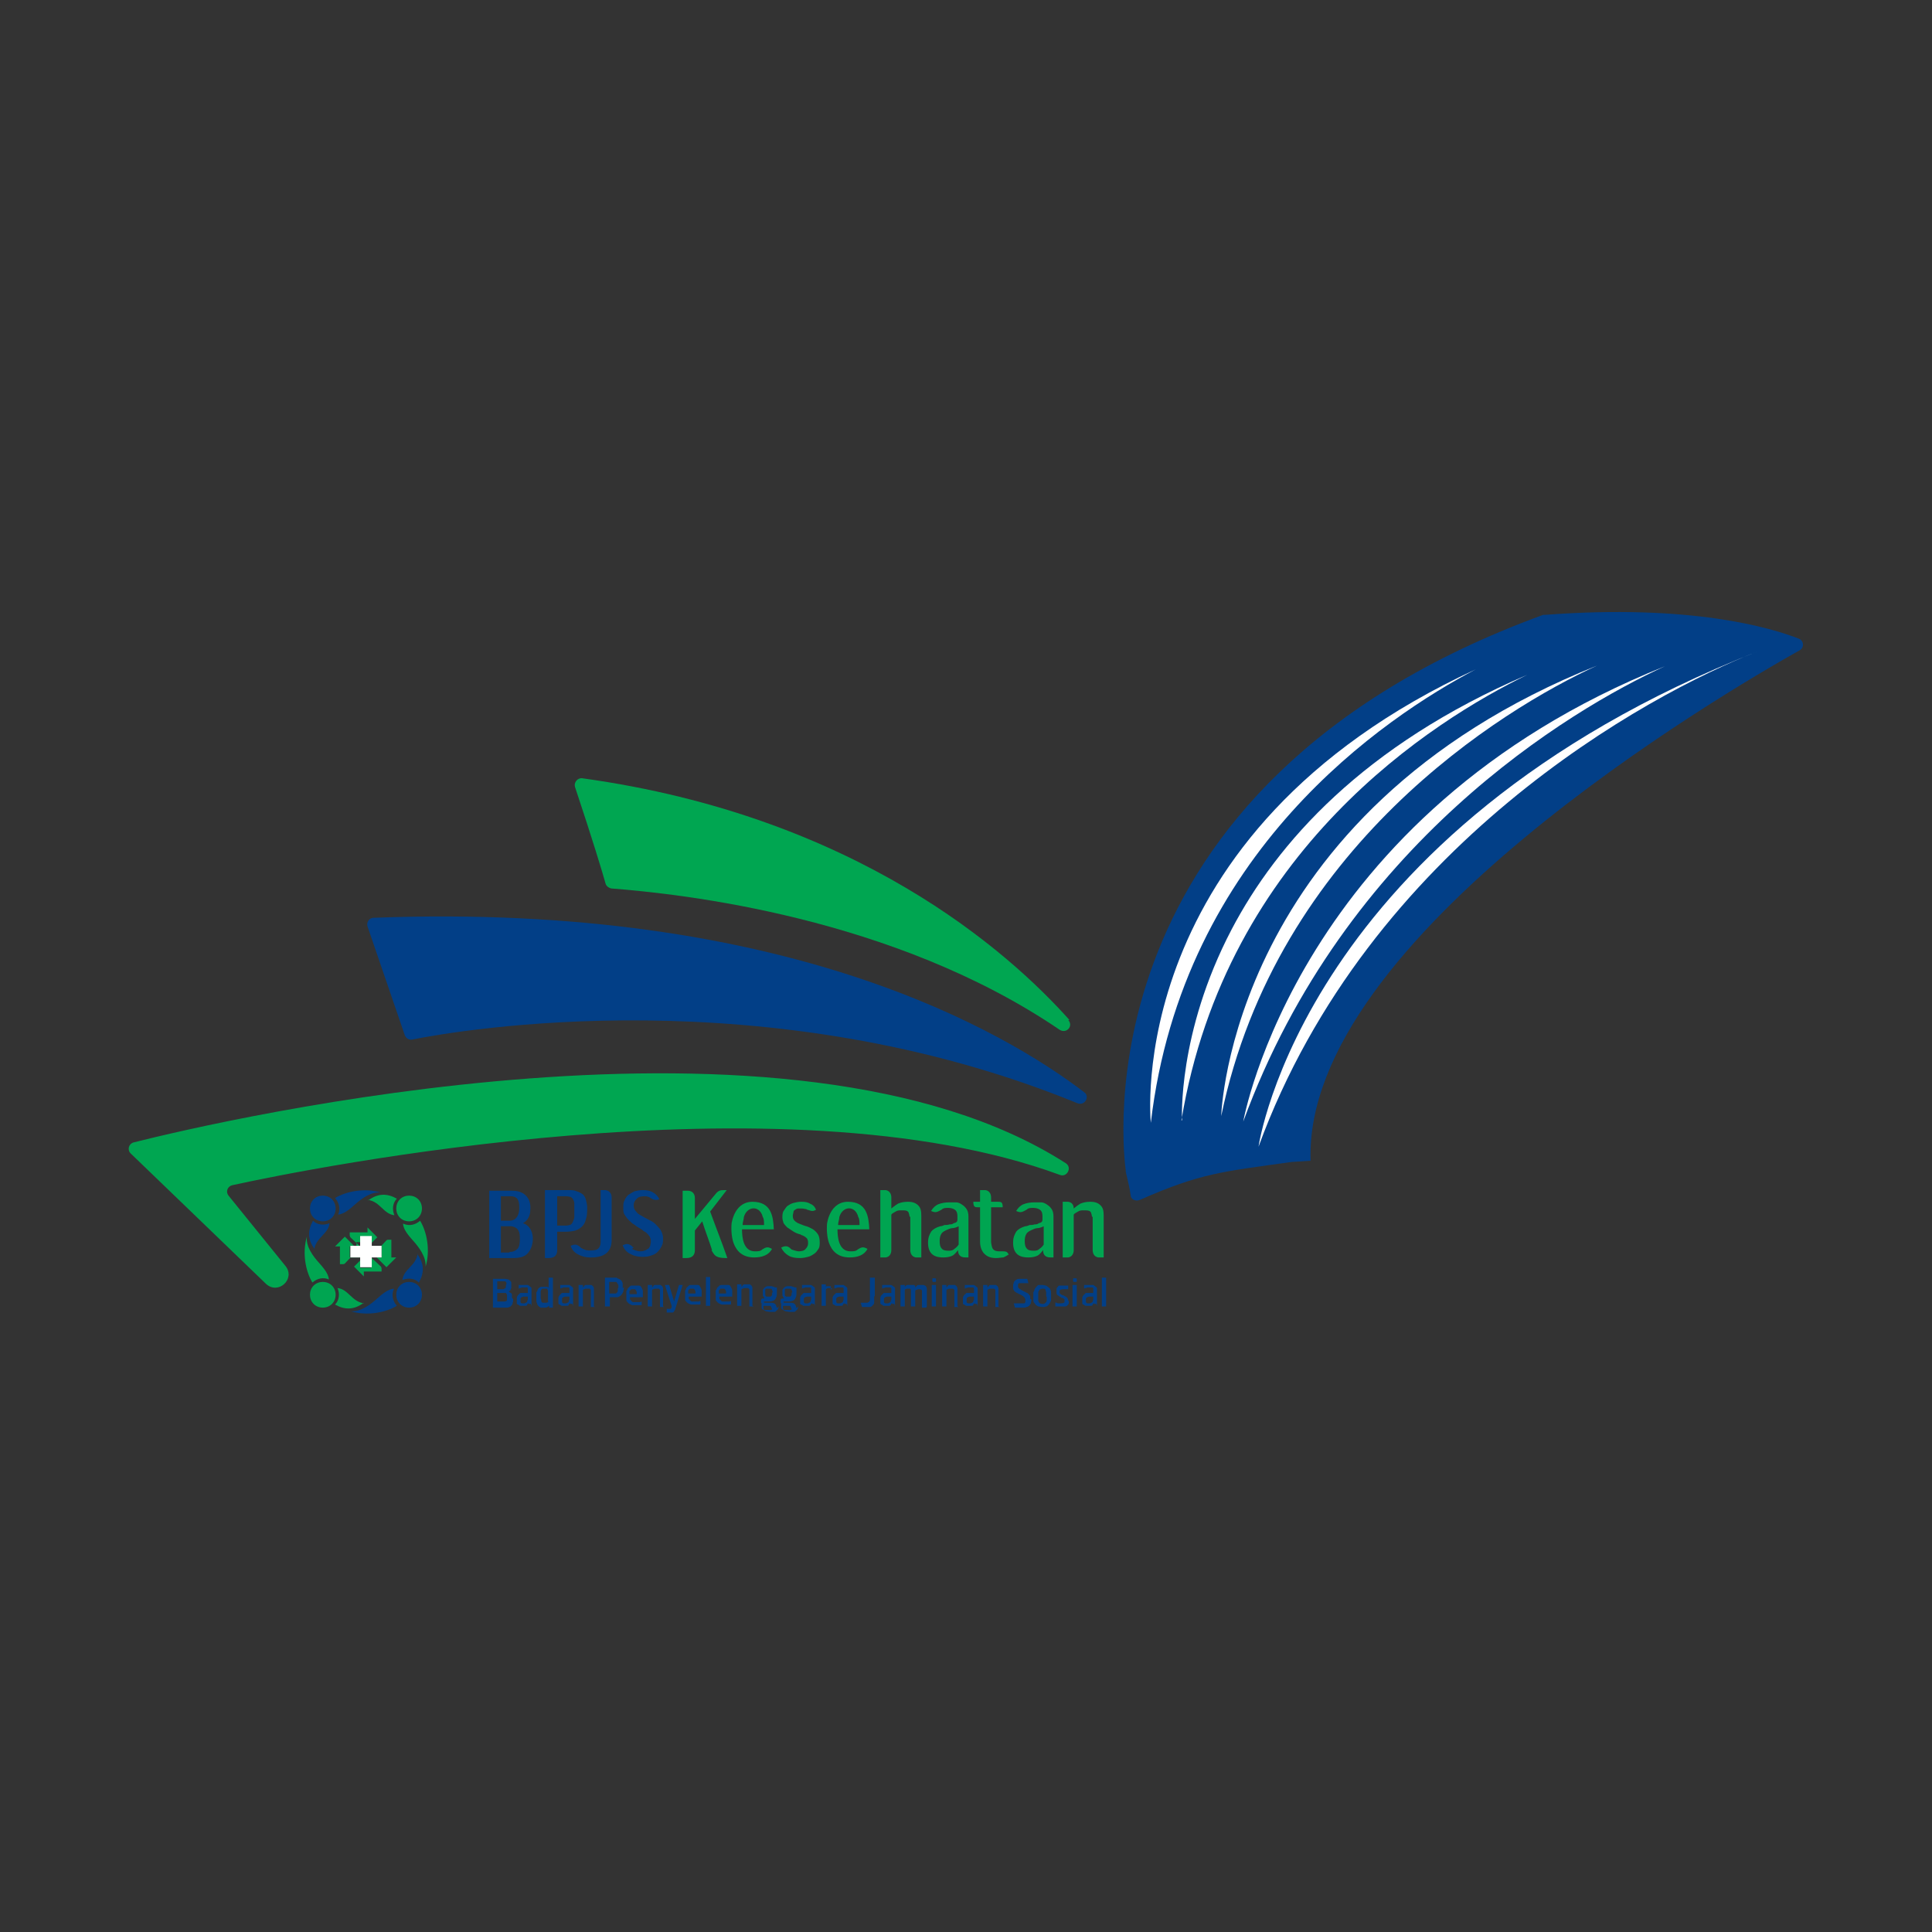 <svg width="60" height="60" viewBox="0 0 60 60" fill="none" xmlns="http://www.w3.org/2000/svg">
<rect x="0" y="0" width="60" height="60" fill="#333333" stroke="none"/>
<g clip-path="url(#clip0_862_8820)">
<path d="M8.277 39.887L4.057 35.82C3.943 35.706 4 35.516 4.152 35.478C6.87 34.794 24.565 30.651 33.098 36.124C33.307 36.257 33.136 36.58 32.908 36.485C24.279 33.311 9.55 36.295 7.212 36.808C7.06 36.846 7.003 37.017 7.098 37.132L8.866 39.317C9.189 39.716 8.638 40.229 8.258 39.868L8.277 39.887Z" fill="#00A651"/>
<path d="M33.669 33.919C31.255 32.076 24.451 28.009 11.603 28.503C11.47 28.503 11.375 28.636 11.413 28.769L12.572 32.152C12.61 32.247 12.705 32.304 12.8 32.285C14.207 32 23.843 30.327 33.459 34.261C33.688 34.356 33.859 34.052 33.669 33.919Z" fill="#023F87"/>
<path d="M33.213 31.677C31.331 29.567 26.599 25.348 18.084 24.17C17.932 24.151 17.818 24.303 17.856 24.436C18.407 26.089 18.711 27.096 18.806 27.439C18.825 27.515 18.901 27.572 18.977 27.591C21.163 27.762 27.739 28.465 32.909 31.981C33.118 32.114 33.346 31.867 33.175 31.677H33.213Z" fill="#00A651"/>
<path d="M40.701 36.048C40.473 29.149 53.549 21.509 55.887 20.197C56.039 20.121 56.02 19.893 55.868 19.836C54.993 19.494 52.523 18.753 47.98 19.095C47.961 19.095 47.942 19.095 47.923 19.095C33.365 24.417 34.904 35.896 34.961 36.352C34.961 36.352 34.961 36.352 34.961 36.371C34.961 36.428 35.056 36.732 35.113 37.112C35.113 37.245 35.265 37.322 35.398 37.264C37.299 36.428 37.945 36.39 40.112 36.086" fill="#023F87"/>
<path d="M35.74 34.87C35.74 34.87 34.79 25.88 45.832 20.786C43.02 22.269 36.728 26.45 35.74 34.87Z" fill="white"/>
<path d="M36.709 34.794C36.709 34.794 36.557 32.095 38.249 28.864C39.655 26.184 42.335 23.143 47.429 20.957C44.54 22.364 38.078 26.393 36.69 34.794H36.709Z" fill="white"/>
<path d="M37.926 34.661C37.926 34.661 38.173 25.234 49.595 20.672C46.65 22.022 39.655 26.298 37.926 34.661Z" fill="white"/>
<path d="M38.61 34.832C38.61 34.832 40.283 25.253 51.705 20.691C48.76 22.041 41.765 26.203 38.61 34.832Z" fill="white"/>
<path d="M39.085 35.611C39.085 35.611 40.472 25.785 54.575 20.235C51.192 21.547 42.506 26.26 39.085 35.611Z" fill="white"/>
<path d="M22.113 38.823C22.017 38.519 21.903 38.234 21.808 37.93L21.58 38.215V38.823C21.58 38.975 21.504 39.07 21.314 39.07H21.2C21.2 38.367 21.2 37.664 21.2 36.98H21.276C21.276 36.98 21.352 36.98 21.39 36.98C21.523 36.998 21.58 37.093 21.58 37.208V37.854L22.227 37.075C22.322 36.961 22.379 36.96 22.512 36.96H22.569C22.398 37.188 22.227 37.398 22.055 37.626C22.227 38.101 22.417 38.576 22.588 39.07H22.531C22.531 39.07 22.36 39.07 22.284 39.032C22.227 39.013 22.189 38.975 22.151 38.918C22.131 38.88 22.113 38.861 22.093 38.823H22.113Z" fill="#00A551"/>
<path d="M23.975 38.785C23.88 38.975 23.671 39.051 23.424 39.051C23.063 39.051 22.873 38.861 22.778 38.595C22.721 38.424 22.702 38.196 22.721 37.987C22.778 37.664 22.968 37.322 23.367 37.322C23.956 37.322 24.013 37.778 24.032 38.177H23.044C23.044 38.424 23.082 38.861 23.443 38.861C23.538 38.861 23.614 38.861 23.671 38.804C23.766 38.747 23.823 38.709 23.937 38.766L23.975 38.785ZM23.728 38.044C23.728 37.949 23.728 37.854 23.69 37.797C23.595 37.417 23.196 37.455 23.101 37.797C23.101 37.873 23.063 37.949 23.063 38.044H23.709H23.728Z" fill="#00A551"/>
<path d="M24.583 38.804C24.583 38.804 24.735 38.861 24.811 38.861C24.887 38.861 24.982 38.842 25.02 38.785C25.058 38.747 25.096 38.69 25.096 38.614C25.096 38.557 25.096 38.519 25.077 38.5C25.077 38.462 25.039 38.443 25.02 38.424C25.001 38.405 24.963 38.386 24.925 38.367C24.887 38.367 24.868 38.329 24.83 38.329C24.754 38.31 24.678 38.272 24.621 38.234C24.564 38.196 24.507 38.158 24.45 38.12C24.412 38.082 24.374 38.044 24.336 37.987C24.317 37.93 24.298 37.873 24.298 37.816C24.298 37.74 24.298 37.664 24.336 37.607C24.374 37.55 24.412 37.493 24.45 37.455C24.507 37.417 24.564 37.379 24.64 37.359C24.716 37.34 24.792 37.322 24.868 37.322C24.963 37.322 25.058 37.322 25.153 37.379C25.248 37.417 25.305 37.474 25.343 37.569C25.229 37.645 25.153 37.588 25.077 37.569C25.077 37.569 25.058 37.569 25.039 37.55C25.001 37.55 24.944 37.531 24.906 37.531C24.868 37.531 24.83 37.531 24.792 37.531C24.754 37.531 24.716 37.55 24.697 37.569C24.678 37.569 24.64 37.607 24.64 37.645C24.64 37.683 24.621 37.702 24.621 37.759C24.621 37.835 24.64 37.873 24.678 37.911C24.716 37.949 24.773 37.987 24.83 38.006C24.887 38.025 24.963 38.063 25.039 38.082C25.115 38.101 25.172 38.139 25.248 38.177C25.305 38.215 25.362 38.272 25.4 38.329C25.438 38.386 25.457 38.481 25.457 38.576C25.457 38.652 25.457 38.728 25.419 38.785C25.381 38.842 25.343 38.899 25.286 38.937C25.229 38.975 25.172 39.013 25.096 39.032C25.02 39.051 24.944 39.07 24.849 39.07C24.697 39.07 24.583 39.051 24.488 38.994C24.393 38.937 24.317 38.861 24.26 38.747C24.298 38.728 24.355 38.69 24.45 38.709C24.507 38.728 24.545 38.766 24.583 38.804Z" fill="#00A551"/>
<path d="M28.251 37.797C28.251 37.797 28.232 37.645 28.194 37.626C28.156 37.588 28.099 37.588 28.004 37.588C27.928 37.588 27.871 37.588 27.814 37.626C27.757 37.664 27.7 37.683 27.681 37.721V38.823C27.681 38.937 27.624 39.032 27.51 39.051C27.472 39.051 27.453 39.051 27.415 39.051H27.339V36.96H27.415C27.415 36.96 27.472 36.96 27.51 36.96C27.624 36.98 27.681 37.075 27.681 37.188V37.341V37.531C27.681 37.531 27.795 37.436 27.89 37.379C27.985 37.341 28.08 37.322 28.194 37.322C28.346 37.322 28.441 37.36 28.517 37.436C28.593 37.512 28.612 37.607 28.612 37.759V39.051H28.536C28.536 39.051 28.479 39.051 28.441 39.051C28.327 39.032 28.27 38.937 28.27 38.823V37.778L28.251 37.797Z" fill="#00A551"/>
<path d="M29.734 38.101C29.734 38.101 29.639 38.139 29.601 38.139C29.544 38.139 29.486 38.158 29.448 38.177C29.354 38.215 29.277 38.253 29.239 38.31C29.201 38.367 29.182 38.443 29.182 38.538C29.182 38.652 29.201 38.728 29.239 38.766C29.277 38.823 29.354 38.842 29.448 38.842C29.524 38.842 29.581 38.842 29.639 38.785C29.696 38.747 29.734 38.709 29.772 38.652V38.082L29.734 38.101ZM29.753 38.823C29.753 38.823 29.657 38.956 29.581 38.994C29.506 39.032 29.41 39.051 29.296 39.051C29.125 39.051 29.011 39.013 28.935 38.937C28.859 38.861 28.821 38.747 28.821 38.595C28.821 38.443 28.859 38.348 28.916 38.253C28.973 38.177 29.068 38.12 29.201 38.082C29.239 38.082 29.296 38.063 29.334 38.044C29.392 38.044 29.43 38.044 29.486 38.025C29.524 38.025 29.581 38.025 29.619 37.987C29.715 37.968 29.734 37.93 29.734 37.873C29.734 37.835 29.734 37.816 29.734 37.778C29.734 37.683 29.715 37.626 29.677 37.588C29.639 37.55 29.562 37.512 29.448 37.512C29.372 37.512 29.296 37.512 29.239 37.569C29.125 37.626 29.068 37.683 28.916 37.607C28.973 37.512 29.049 37.436 29.144 37.398C29.239 37.36 29.354 37.341 29.468 37.341C29.544 37.341 29.639 37.341 29.696 37.341C29.772 37.341 29.829 37.379 29.886 37.417C29.943 37.455 29.981 37.493 30.019 37.55C30.057 37.607 30.076 37.683 30.076 37.778V38.766V39.051C30.076 39.051 30.019 39.051 29.981 39.051C29.81 39.051 29.753 38.956 29.753 38.823Z" fill="#00A551"/>
<path d="M31.33 38.956C31.33 38.956 31.216 39.032 31.159 39.051C31.102 39.051 31.026 39.07 30.931 39.07C30.779 39.07 30.665 39.032 30.57 38.937C30.494 38.861 30.437 38.728 30.437 38.576V37.493H30.38C30.285 37.493 30.227 37.493 30.227 37.322H30.437V36.96H30.513C30.513 36.96 30.57 36.96 30.608 36.96C30.722 36.98 30.779 37.075 30.779 37.188V37.322H30.988C31.083 37.322 31.14 37.322 31.14 37.493H30.779V38.576C30.779 38.576 30.798 38.747 30.836 38.785C30.874 38.842 30.95 38.861 31.026 38.861C31.064 38.861 31.083 38.861 31.121 38.861C31.216 38.861 31.273 38.861 31.311 38.937L31.33 38.956Z" fill="#00A551"/>
<path d="M33.915 37.797C33.915 37.797 33.896 37.645 33.858 37.626C33.82 37.588 33.744 37.588 33.668 37.588C33.592 37.588 33.535 37.588 33.478 37.626C33.421 37.664 33.364 37.683 33.345 37.721V38.823C33.345 38.937 33.288 39.032 33.174 39.051C33.136 39.051 33.117 39.051 33.079 39.051H33.003V37.322H33.079C33.079 37.322 33.136 37.322 33.174 37.322C33.288 37.34 33.345 37.417 33.345 37.531C33.345 37.531 33.459 37.436 33.554 37.379C33.649 37.34 33.744 37.322 33.858 37.322C34.01 37.322 34.105 37.359 34.181 37.436C34.257 37.512 34.276 37.607 34.276 37.759V39.051H34.2C34.2 39.051 34.143 39.051 34.105 39.051C33.991 39.032 33.934 38.937 33.934 38.823V37.778L33.915 37.797Z" fill="#00A551"/>
<path d="M26.94 38.785C26.845 38.975 26.636 39.051 26.389 39.051C26.028 39.051 25.838 38.861 25.743 38.595C25.686 38.424 25.667 38.196 25.686 37.987C25.743 37.664 25.933 37.322 26.332 37.322C26.921 37.322 26.978 37.778 26.997 38.177H26.009C26.009 38.424 26.047 38.861 26.408 38.861C26.503 38.861 26.579 38.861 26.636 38.804C26.731 38.747 26.788 38.709 26.902 38.766L26.94 38.785ZM26.693 38.044C26.693 37.949 26.693 37.854 26.655 37.797C26.56 37.417 26.161 37.455 26.066 37.797C26.066 37.873 26.028 37.949 26.028 38.044H26.674H26.693Z" fill="#00A551"/>
<path d="M32.375 38.101C32.375 38.101 32.28 38.139 32.242 38.139C32.185 38.139 32.128 38.158 32.09 38.177C31.995 38.215 31.919 38.253 31.881 38.31C31.843 38.367 31.824 38.443 31.824 38.538C31.824 38.652 31.843 38.728 31.881 38.766C31.919 38.823 31.995 38.842 32.09 38.842C32.166 38.842 32.223 38.842 32.28 38.785C32.337 38.747 32.375 38.709 32.413 38.652V38.082L32.375 38.101ZM32.394 38.823C32.394 38.823 32.299 38.956 32.223 38.994C32.147 39.032 32.052 39.051 31.938 39.051C31.767 39.051 31.653 39.013 31.577 38.937C31.501 38.861 31.463 38.747 31.463 38.595C31.463 38.443 31.501 38.348 31.558 38.253C31.615 38.177 31.71 38.12 31.843 38.082C31.881 38.082 31.938 38.063 31.976 38.044C32.033 38.044 32.071 38.044 32.128 38.025C32.166 38.025 32.223 38.025 32.261 37.987C32.356 37.968 32.375 37.93 32.375 37.873C32.375 37.835 32.375 37.816 32.375 37.778C32.375 37.683 32.356 37.626 32.318 37.588C32.28 37.55 32.204 37.512 32.09 37.512C32.014 37.512 31.938 37.512 31.881 37.569C31.767 37.626 31.71 37.683 31.558 37.607C31.615 37.512 31.691 37.436 31.786 37.398C31.881 37.36 31.995 37.341 32.109 37.341C32.185 37.341 32.28 37.341 32.337 37.341C32.413 37.341 32.47 37.379 32.527 37.417C32.584 37.455 32.622 37.493 32.66 37.55C32.698 37.607 32.717 37.683 32.717 37.778V38.766V39.051C32.717 39.051 32.66 39.051 32.622 39.051C32.451 39.051 32.394 38.956 32.394 38.823Z" fill="#00A551"/>
<path d="M15.822 37.911C16.05 37.911 16.126 37.702 16.126 37.531C16.126 37.36 16.126 37.151 15.86 37.151H15.555V37.911H15.822ZM15.822 38.88C15.936 38.88 16.012 38.842 16.069 38.785C16.126 38.728 16.145 38.614 16.145 38.481C16.145 38.291 16.126 38.12 15.879 38.082H15.555V38.899H15.822V38.88ZM15.194 39.07V36.98H15.917C16.316 36.98 16.506 37.246 16.468 37.588C16.468 37.74 16.392 37.911 16.24 37.987C16.62 38.101 16.62 38.671 16.392 38.918C16.297 39.032 16.145 39.07 15.917 39.07H15.194Z" fill="#023F87"/>
<path d="M16.924 36.96H17.646C17.76 36.96 17.836 36.961 17.912 36.998C17.988 37.017 18.045 37.056 18.102 37.093C18.14 37.132 18.178 37.188 18.197 37.264C18.216 37.341 18.235 37.417 18.235 37.493C18.235 37.626 18.235 37.759 18.197 37.854C18.178 37.949 18.14 38.025 18.083 38.082C18.026 38.139 17.969 38.177 17.874 38.215C17.798 38.234 17.684 38.253 17.57 38.253H17.304V38.823C17.304 38.975 17.228 39.07 17.038 39.07H16.924C16.924 38.367 16.924 37.664 16.924 36.98V36.96ZM17.532 38.063C17.532 38.063 17.646 38.063 17.684 38.044C17.722 38.044 17.76 38.006 17.779 37.968C17.798 37.93 17.817 37.892 17.836 37.816C17.836 37.759 17.836 37.683 17.836 37.588C17.836 37.493 17.836 37.436 17.836 37.379C17.836 37.322 17.817 37.283 17.798 37.245C17.779 37.208 17.741 37.188 17.722 37.169C17.684 37.169 17.646 37.151 17.589 37.151H17.304V38.063H17.532Z" fill="#023F87"/>
<path d="M18.615 36.96H18.691C18.691 36.96 18.767 36.96 18.805 36.96C18.938 36.98 18.995 37.075 18.995 37.188V38.519C18.995 38.861 18.786 39.051 18.368 39.051C18.349 39.051 18.33 39.051 18.311 39.051C18.178 39.051 18.064 39.013 17.95 38.956C17.836 38.899 17.76 38.804 17.722 38.69C17.817 38.652 17.874 38.633 17.969 38.69C18.007 38.709 18.026 38.747 18.064 38.766C18.102 38.785 18.14 38.804 18.197 38.823C18.292 38.842 18.444 38.842 18.539 38.804C18.634 38.747 18.653 38.652 18.653 38.557V36.96H18.615Z" fill="#023F87"/>
<path d="M19.623 38.785C19.623 38.785 19.775 38.861 19.87 38.861C19.908 38.861 19.965 38.861 20.003 38.842C20.041 38.842 20.079 38.804 20.117 38.785C20.155 38.766 20.174 38.728 20.193 38.69C20.193 38.652 20.212 38.614 20.212 38.557C20.212 38.519 20.212 38.481 20.193 38.443C20.193 38.405 20.155 38.386 20.136 38.348C20.117 38.329 20.079 38.291 20.06 38.272C20.022 38.253 19.984 38.234 19.946 38.196C19.87 38.139 19.775 38.101 19.718 38.044C19.642 38.006 19.585 37.949 19.528 37.892C19.471 37.835 19.433 37.778 19.395 37.721C19.357 37.664 19.357 37.588 19.357 37.493C19.357 37.417 19.357 37.341 19.395 37.283C19.414 37.227 19.452 37.169 19.509 37.112C19.566 37.075 19.623 37.036 19.699 36.998C19.775 36.98 19.851 36.96 19.965 36.96C20.098 36.96 20.193 36.98 20.288 37.036C20.383 37.093 20.44 37.169 20.478 37.245C20.364 37.283 20.288 37.264 20.212 37.208C20.155 37.169 20.098 37.151 20.022 37.151C19.908 37.151 19.832 37.169 19.775 37.227C19.718 37.283 19.68 37.341 19.68 37.436C19.68 37.512 19.699 37.569 19.756 37.626C19.794 37.683 19.851 37.721 19.927 37.759C19.984 37.797 20.06 37.835 20.136 37.873C20.212 37.911 20.288 37.949 20.345 38.006C20.402 38.063 20.459 38.12 20.516 38.196C20.554 38.272 20.592 38.348 20.592 38.462C20.592 38.538 20.592 38.614 20.554 38.69C20.516 38.766 20.478 38.823 20.421 38.88C20.364 38.937 20.288 38.975 20.212 38.994C20.117 39.032 20.022 39.032 19.927 39.032C19.794 39.032 19.661 38.994 19.566 38.937C19.452 38.88 19.376 38.785 19.338 38.671C19.433 38.633 19.49 38.614 19.585 38.671C19.623 38.69 19.642 38.728 19.68 38.747L19.623 38.785Z" fill="#023F87"/>
<path d="M23.367 40.553V40.115C23.367 40.115 23.367 40.077 23.367 40.058C23.367 40.039 23.367 40.02 23.367 40.001C23.367 40.001 23.367 39.963 23.348 39.944C23.348 39.925 23.31 39.906 23.291 39.887C23.272 39.887 23.234 39.887 23.196 39.887C23.177 39.887 23.139 39.887 23.12 39.887C23.101 39.887 23.082 39.887 23.063 39.925C23.063 39.925 23.044 39.944 23.025 39.963V39.982V39.887H22.892V40.553H23.025V40.153V40.115C23.025 40.115 23.025 40.077 23.025 40.058C23.025 40.058 23.025 40.02 23.063 40.02C23.063 40.02 23.082 40.02 23.101 40.001C23.101 40.001 23.139 40.001 23.158 40.001C23.196 40.001 23.215 40.001 23.234 40.001C23.234 40.001 23.253 40.02 23.272 40.039C23.272 40.039 23.272 40.077 23.272 40.096C23.272 40.096 23.272 40.134 23.272 40.153V40.572H23.405L23.367 40.553ZM22.607 40.172H22.322C22.322 40.172 22.322 40.153 22.322 40.134V40.096C22.322 40.096 22.322 40.058 22.341 40.058C22.341 40.058 22.36 40.039 22.379 40.02C22.379 40.02 22.417 40.02 22.436 40.02C22.455 40.02 22.474 40.02 22.493 40.02C22.493 40.02 22.512 40.039 22.531 40.058C22.531 40.058 22.531 40.096 22.55 40.096V40.134C22.55 40.134 22.55 40.153 22.55 40.172H22.607ZM22.74 40.267V40.229C22.74 40.229 22.74 40.191 22.74 40.172C22.74 40.153 22.74 40.115 22.74 40.096C22.74 40.077 22.74 40.039 22.721 40.02C22.721 40.001 22.702 39.982 22.683 39.944C22.683 39.925 22.645 39.906 22.607 39.906C22.569 39.906 22.55 39.906 22.512 39.906C22.474 39.906 22.436 39.906 22.398 39.906C22.36 39.906 22.341 39.925 22.322 39.944C22.303 39.963 22.284 39.982 22.265 40.001C22.265 40.02 22.246 40.058 22.227 40.077C22.227 40.096 22.227 40.134 22.227 40.153C22.227 40.172 22.227 40.191 22.227 40.21C22.227 40.21 22.227 40.248 22.227 40.267C22.227 40.286 22.227 40.305 22.227 40.343C22.227 40.362 22.227 40.4 22.265 40.419C22.265 40.438 22.303 40.457 22.322 40.476C22.341 40.476 22.379 40.514 22.417 40.514C22.455 40.514 22.493 40.514 22.531 40.514C22.569 40.514 22.588 40.514 22.607 40.514C22.626 40.514 22.645 40.514 22.664 40.514C22.664 40.514 22.683 40.514 22.702 40.514V40.4C22.702 40.4 22.683 40.4 22.664 40.419C22.664 40.419 22.626 40.419 22.607 40.419C22.588 40.419 22.55 40.419 22.531 40.419C22.493 40.419 22.455 40.419 22.436 40.419C22.417 40.419 22.398 40.4 22.379 40.381C22.379 40.381 22.36 40.343 22.341 40.343V40.305C22.341 40.305 22.341 40.286 22.341 40.267H22.74ZM22.056 40.553V39.659H21.923V40.553H22.056ZM21.657 40.172H21.372C21.372 40.172 21.372 40.153 21.372 40.134V40.096C21.372 40.096 21.372 40.058 21.39 40.058C21.39 40.058 21.41 40.039 21.428 40.02C21.428 40.02 21.466 40.02 21.485 40.02C21.505 40.02 21.523 40.02 21.543 40.02C21.543 40.02 21.561 40.039 21.581 40.058C21.581 40.058 21.581 40.096 21.599 40.096V40.134C21.599 40.134 21.599 40.153 21.599 40.172H21.657ZM21.79 40.267V40.229C21.79 40.229 21.79 40.191 21.79 40.172C21.79 40.153 21.79 40.115 21.79 40.096C21.79 40.077 21.79 40.039 21.771 40.02C21.771 40.001 21.752 39.982 21.733 39.944C21.733 39.925 21.695 39.906 21.657 39.906C21.619 39.906 21.599 39.906 21.561 39.906C21.523 39.906 21.485 39.906 21.448 39.906C21.41 39.906 21.39 39.925 21.372 39.944C21.352 39.963 21.333 39.982 21.314 40.001C21.314 40.02 21.295 40.058 21.276 40.077C21.276 40.096 21.276 40.134 21.276 40.153C21.276 40.172 21.276 40.191 21.276 40.21C21.276 40.21 21.276 40.248 21.276 40.267C21.276 40.286 21.276 40.305 21.276 40.343C21.276 40.362 21.276 40.4 21.314 40.419C21.314 40.438 21.352 40.457 21.372 40.476C21.39 40.476 21.428 40.514 21.466 40.514C21.505 40.514 21.543 40.514 21.581 40.514C21.619 40.514 21.637 40.514 21.657 40.514C21.676 40.514 21.695 40.514 21.714 40.514C21.714 40.514 21.733 40.514 21.752 40.514V40.4C21.752 40.4 21.733 40.4 21.714 40.419C21.714 40.419 21.676 40.419 21.657 40.419C21.637 40.419 21.599 40.419 21.581 40.419C21.543 40.419 21.505 40.419 21.485 40.419C21.466 40.419 21.448 40.4 21.428 40.381C21.428 40.381 21.41 40.343 21.39 40.343V40.305C21.39 40.305 21.39 40.286 21.39 40.267H21.79ZM21.219 39.906H21.086L20.934 40.419L20.782 39.906H20.649L20.858 40.553V40.59C20.858 40.59 20.858 40.609 20.839 40.629C20.839 40.629 20.839 40.648 20.82 40.648C20.82 40.648 20.801 40.648 20.782 40.648H20.744C20.744 40.648 20.725 40.648 20.706 40.648V40.761C20.706 40.761 20.706 40.761 20.725 40.761C20.725 40.761 20.744 40.761 20.763 40.761C20.763 40.761 20.801 40.761 20.82 40.761C20.839 40.761 20.877 40.761 20.896 40.761C20.896 40.761 20.934 40.742 20.934 40.724C20.934 40.724 20.953 40.685 20.972 40.666C20.972 40.648 20.972 40.629 20.991 40.59L21.2 39.906H21.219ZM20.592 40.572V40.134C20.592 40.134 20.592 40.096 20.592 40.077C20.592 40.058 20.592 40.039 20.592 40.02C20.592 40.02 20.592 39.982 20.573 39.963C20.573 39.944 20.535 39.925 20.516 39.906C20.497 39.906 20.459 39.906 20.421 39.906C20.402 39.906 20.364 39.906 20.345 39.906C20.326 39.906 20.307 39.906 20.288 39.944C20.288 39.944 20.269 39.963 20.25 39.982V40.001V39.906H20.117V40.572H20.25V40.172V40.134C20.25 40.134 20.25 40.096 20.25 40.077C20.25 40.077 20.25 40.039 20.288 40.039C20.288 40.039 20.307 40.039 20.326 40.02C20.326 40.02 20.364 40.02 20.383 40.02C20.421 40.02 20.44 40.02 20.459 40.02C20.459 40.02 20.478 40.039 20.497 40.058C20.497 40.058 20.497 40.096 20.497 40.115C20.497 40.115 20.497 40.153 20.497 40.172V40.59H20.63L20.592 40.572ZM19.832 40.191H19.547C19.547 40.191 19.547 40.172 19.547 40.153V40.115C19.547 40.115 19.547 40.077 19.566 40.077C19.566 40.077 19.585 40.058 19.604 40.039C19.604 40.039 19.642 40.039 19.661 40.039C19.68 40.039 19.699 40.039 19.718 40.039C19.718 40.039 19.737 40.058 19.756 40.077C19.756 40.077 19.756 40.115 19.775 40.115V40.153C19.775 40.153 19.775 40.172 19.775 40.191H19.832ZM19.965 40.286V40.248C19.965 40.248 19.965 40.21 19.965 40.191C19.965 40.172 19.965 40.134 19.965 40.115C19.965 40.096 19.965 40.058 19.946 40.039C19.946 40.02 19.927 40.001 19.908 39.963C19.908 39.944 19.87 39.925 19.832 39.925C19.794 39.925 19.775 39.925 19.737 39.925C19.699 39.925 19.661 39.925 19.623 39.925C19.585 39.925 19.566 39.944 19.547 39.963C19.528 39.982 19.509 40.001 19.49 40.02C19.49 40.039 19.471 40.077 19.452 40.096C19.452 40.115 19.452 40.153 19.452 40.172C19.452 40.191 19.452 40.21 19.452 40.229C19.452 40.229 19.452 40.267 19.452 40.286C19.452 40.305 19.452 40.324 19.452 40.362C19.452 40.381 19.452 40.419 19.49 40.438C19.49 40.457 19.528 40.476 19.547 40.495C19.566 40.495 19.604 40.533 19.642 40.533C19.68 40.533 19.718 40.533 19.756 40.533C19.794 40.533 19.813 40.533 19.832 40.533C19.851 40.533 19.87 40.533 19.889 40.533C19.889 40.533 19.908 40.533 19.927 40.533V40.419C19.927 40.419 19.908 40.419 19.889 40.438C19.889 40.438 19.851 40.438 19.832 40.438C19.813 40.438 19.775 40.438 19.756 40.438C19.718 40.438 19.68 40.438 19.661 40.438C19.642 40.438 19.623 40.419 19.604 40.4C19.604 40.4 19.585 40.362 19.566 40.362V40.324C19.566 40.324 19.566 40.305 19.566 40.286H19.965ZM19.186 40.001C19.186 40.001 19.186 40.058 19.186 40.077C19.186 40.096 19.186 40.115 19.167 40.134C19.167 40.134 19.148 40.153 19.129 40.172C19.129 40.172 19.11 40.172 19.091 40.172C19.091 40.172 19.072 40.172 19.053 40.172H18.92V39.811H19.053C19.053 39.811 19.072 39.811 19.091 39.811C19.091 39.811 19.11 39.811 19.129 39.811C19.129 39.811 19.148 39.811 19.167 39.849C19.167 39.849 19.186 39.887 19.205 39.906C19.205 39.925 19.205 39.963 19.205 40.001H19.186ZM19.338 40.001C19.338 40.001 19.338 39.906 19.338 39.868C19.338 39.83 19.319 39.811 19.3 39.773C19.281 39.754 19.262 39.735 19.224 39.716C19.205 39.716 19.167 39.697 19.148 39.678C19.11 39.678 19.091 39.678 19.053 39.678H18.787V40.572H18.939V40.286H19.072C19.072 40.286 19.129 40.286 19.148 40.286C19.167 40.286 19.205 40.286 19.224 40.267C19.243 40.267 19.281 40.229 19.3 40.21C19.319 40.191 19.338 40.153 19.357 40.115C19.357 40.077 19.376 40.039 19.376 39.982L19.338 40.001ZM26.18 40.381V40.419C26.18 40.419 26.18 40.438 26.142 40.457C26.142 40.457 26.123 40.457 26.104 40.476C26.104 40.476 26.104 40.476 26.085 40.476C26.085 40.476 26.085 40.476 26.066 40.476C26.047 40.476 26.028 40.476 26.009 40.476C26.009 40.476 25.971 40.457 25.971 40.438C25.971 40.438 25.971 40.4 25.971 40.381C25.971 40.381 25.971 40.381 25.971 40.362C25.971 40.362 25.971 40.362 25.971 40.343C25.971 40.324 25.971 40.305 26.009 40.286C26.009 40.286 26.047 40.267 26.066 40.267C26.085 40.267 26.123 40.267 26.142 40.267C26.142 40.267 26.161 40.267 26.18 40.267H26.199V40.381H26.18ZM26.313 40.572V40.134C26.313 40.134 26.313 40.077 26.313 40.058C26.313 40.039 26.313 40.02 26.313 40.001C26.313 40.001 26.294 39.963 26.275 39.963C26.256 39.944 26.237 39.925 26.199 39.906C26.161 39.906 26.123 39.906 26.085 39.906C26.066 39.906 26.028 39.906 26.009 39.906C25.99 39.906 25.971 39.906 25.952 39.906C25.952 39.906 25.933 39.906 25.914 39.906V40.02C25.914 40.02 25.914 40.02 25.952 40.001C25.952 40.001 25.99 40.001 26.009 39.982C26.028 39.982 26.047 39.982 26.085 39.982C26.123 39.982 26.142 39.982 26.161 39.982C26.18 39.982 26.199 39.982 26.199 40.02C26.199 40.02 26.199 40.039 26.199 40.058C26.199 40.058 26.199 40.077 26.199 40.096V40.115V40.153C26.199 40.153 26.199 40.153 26.18 40.153C26.18 40.153 26.161 40.153 26.142 40.153C26.123 40.153 26.085 40.153 26.066 40.153C26.047 40.153 26.009 40.153 25.99 40.153C25.971 40.153 25.952 40.153 25.933 40.191C25.914 40.191 25.895 40.229 25.876 40.248C25.876 40.248 25.857 40.286 25.857 40.305V40.343C25.857 40.343 25.857 40.362 25.857 40.381V40.419C25.857 40.419 25.857 40.457 25.857 40.476C25.857 40.476 25.857 40.514 25.895 40.514C25.895 40.514 25.933 40.533 25.952 40.553C25.971 40.553 25.99 40.553 26.028 40.553C26.066 40.553 26.085 40.553 26.123 40.553C26.142 40.553 26.18 40.553 26.18 40.514C26.18 40.514 26.218 40.476 26.218 40.457V40.495H26.294L26.313 40.572ZM25.8 40.058V39.944H25.762C25.762 39.944 25.743 39.944 25.724 39.944C25.724 39.944 25.705 39.944 25.686 39.944C25.686 39.944 25.686 39.944 25.667 39.944C25.667 39.944 25.667 39.944 25.648 39.963C25.648 39.963 25.648 39.963 25.648 39.982V39.887H25.515V40.553H25.648V40.172C25.648 40.172 25.648 40.153 25.648 40.134C25.648 40.134 25.648 40.115 25.648 40.096V40.058C25.648 40.058 25.648 40.039 25.667 40.02C25.667 40.02 25.686 40.02 25.705 40.001H25.743C25.762 40.001 25.781 40.001 25.8 40.001C25.8 40.001 25.838 40.001 25.838 40.02L25.8 40.058ZM25.173 40.381V40.419C25.173 40.419 25.173 40.438 25.135 40.457C25.135 40.457 25.116 40.457 25.097 40.476C25.097 40.476 25.097 40.476 25.078 40.476C25.078 40.476 25.078 40.476 25.059 40.476C25.04 40.476 25.021 40.476 25.002 40.476C25.002 40.476 24.964 40.457 24.964 40.438C24.964 40.438 24.964 40.4 24.964 40.381C24.964 40.381 24.964 40.381 24.964 40.362C24.964 40.362 24.964 40.362 24.964 40.343C24.964 40.324 24.964 40.305 25.002 40.286C25.002 40.286 25.04 40.267 25.059 40.267C25.078 40.267 25.116 40.267 25.135 40.267C25.135 40.267 25.154 40.267 25.173 40.267H25.192V40.381H25.173ZM25.306 40.572V40.134C25.306 40.134 25.306 40.077 25.306 40.058C25.306 40.039 25.306 40.02 25.306 40.001C25.306 40.001 25.287 39.963 25.268 39.963C25.249 39.944 25.23 39.925 25.192 39.906C25.154 39.906 25.116 39.906 25.078 39.906C25.059 39.906 25.021 39.906 25.002 39.906C24.983 39.906 24.964 39.906 24.945 39.906C24.945 39.906 24.926 39.906 24.907 39.906V40.02C24.907 40.02 24.907 40.02 24.945 40.001C24.945 40.001 24.983 40.001 25.002 39.982C25.021 39.982 25.04 39.982 25.078 39.982C25.116 39.982 25.135 39.982 25.154 39.982C25.173 39.982 25.192 39.982 25.192 40.02C25.192 40.02 25.192 40.039 25.192 40.058C25.192 40.058 25.192 40.077 25.192 40.096V40.115V40.153C25.192 40.153 25.192 40.153 25.173 40.153C25.173 40.153 25.154 40.153 25.135 40.153C25.116 40.153 25.078 40.153 25.059 40.153C25.04 40.153 25.002 40.153 24.983 40.153C24.964 40.153 24.945 40.153 24.926 40.191C24.907 40.191 24.887 40.229 24.869 40.248C24.869 40.248 24.849 40.286 24.849 40.305V40.343C24.849 40.343 24.849 40.362 24.849 40.381V40.419C24.849 40.419 24.849 40.457 24.849 40.476C24.849 40.476 24.849 40.514 24.887 40.514C24.887 40.514 24.926 40.533 24.945 40.553C24.964 40.553 24.983 40.553 25.021 40.553C25.059 40.553 25.078 40.553 25.116 40.553C25.135 40.553 25.173 40.553 25.173 40.514C25.173 40.514 25.211 40.476 25.211 40.457V40.495H25.287L25.306 40.572ZM24.583 40.629C24.583 40.629 24.583 40.648 24.583 40.666C24.583 40.666 24.564 40.685 24.545 40.685H24.507C24.507 40.685 24.469 40.685 24.45 40.685C24.412 40.685 24.393 40.685 24.374 40.685C24.355 40.685 24.336 40.685 24.317 40.648V40.609C24.317 40.609 24.317 40.59 24.317 40.572C24.317 40.572 24.317 40.572 24.317 40.553H24.431C24.431 40.553 24.488 40.553 24.507 40.553C24.507 40.553 24.545 40.553 24.545 40.572C24.545 40.572 24.545 40.572 24.564 40.59C24.564 40.59 24.564 40.609 24.564 40.629H24.583ZM24.583 40.134C24.583 40.134 24.583 40.191 24.583 40.21C24.583 40.229 24.564 40.248 24.545 40.267C24.526 40.267 24.507 40.267 24.469 40.267C24.45 40.267 24.431 40.267 24.412 40.267C24.412 40.267 24.374 40.248 24.374 40.21C24.374 40.191 24.374 40.172 24.374 40.134C24.374 40.096 24.374 40.077 24.374 40.058C24.374 40.039 24.393 40.02 24.412 40.02C24.412 40.02 24.45 40.02 24.488 40.02C24.507 40.02 24.526 40.02 24.545 40.02C24.545 40.02 24.583 40.02 24.583 40.058C24.583 40.058 24.583 40.077 24.602 40.096C24.602 40.096 24.602 40.134 24.602 40.153L24.583 40.134ZM24.735 40.629C24.735 40.629 24.716 40.514 24.678 40.495C24.64 40.457 24.564 40.457 24.488 40.457C24.488 40.457 24.469 40.457 24.45 40.457C24.45 40.457 24.431 40.457 24.412 40.457C24.412 40.457 24.393 40.457 24.374 40.457C24.374 40.457 24.355 40.457 24.336 40.457C24.336 40.457 24.336 40.457 24.336 40.438V40.419C24.336 40.419 24.336 40.419 24.374 40.419H24.412C24.412 40.419 24.45 40.419 24.469 40.419C24.526 40.419 24.564 40.419 24.602 40.4C24.64 40.4 24.678 40.362 24.698 40.324C24.716 40.286 24.735 40.248 24.735 40.191V39.982H24.678C24.678 39.982 24.678 39.982 24.678 40.001C24.678 40.001 24.678 40.001 24.678 39.982C24.678 39.982 24.678 39.982 24.64 39.963C24.64 39.963 24.602 39.963 24.583 39.944C24.564 39.944 24.545 39.944 24.507 39.944C24.507 39.944 24.469 39.944 24.45 39.944C24.45 39.944 24.412 39.944 24.393 39.963C24.393 39.963 24.355 39.982 24.336 40.001C24.336 40.001 24.317 40.039 24.298 40.058C24.298 40.077 24.298 40.115 24.298 40.153C24.298 40.172 24.298 40.191 24.298 40.21C24.298 40.229 24.298 40.248 24.317 40.267C24.317 40.267 24.317 40.286 24.336 40.305C24.336 40.305 24.336 40.305 24.355 40.324C24.355 40.324 24.355 40.324 24.317 40.324C24.317 40.324 24.298 40.324 24.279 40.324C24.279 40.324 24.26 40.343 24.241 40.362C24.241 40.362 24.241 40.4 24.241 40.419V40.457V40.476C24.241 40.476 24.241 40.476 24.26 40.476C24.26 40.476 24.26 40.476 24.279 40.476C24.279 40.476 24.279 40.476 24.26 40.495C24.26 40.495 24.26 40.514 24.26 40.533C24.26 40.533 24.26 40.572 24.26 40.59C24.26 40.629 24.26 40.648 24.298 40.666C24.317 40.685 24.355 40.705 24.393 40.724C24.431 40.724 24.488 40.742 24.545 40.742C24.583 40.742 24.622 40.742 24.64 40.742C24.678 40.742 24.698 40.742 24.716 40.705C24.735 40.705 24.755 40.666 24.773 40.648C24.773 40.629 24.793 40.59 24.793 40.572L24.735 40.629ZM23.975 40.629C23.975 40.629 23.975 40.648 23.975 40.666C23.975 40.666 23.956 40.685 23.937 40.685H23.899C23.899 40.685 23.861 40.685 23.842 40.685C23.804 40.685 23.785 40.685 23.766 40.685C23.747 40.685 23.728 40.685 23.709 40.648V40.609C23.709 40.609 23.709 40.59 23.709 40.572C23.709 40.572 23.709 40.572 23.709 40.553H23.823C23.823 40.553 23.88 40.553 23.899 40.553C23.899 40.553 23.937 40.553 23.937 40.572C23.937 40.572 23.937 40.572 23.956 40.59C23.956 40.59 23.956 40.609 23.956 40.629H23.975ZM23.975 40.134C23.975 40.134 23.975 40.191 23.975 40.21C23.975 40.229 23.956 40.248 23.937 40.267C23.918 40.267 23.899 40.267 23.861 40.267C23.842 40.267 23.823 40.267 23.804 40.267C23.804 40.267 23.766 40.248 23.766 40.21C23.766 40.191 23.766 40.172 23.766 40.134C23.766 40.096 23.766 40.077 23.766 40.058C23.766 40.039 23.785 40.02 23.804 40.02C23.804 40.02 23.842 40.02 23.88 40.02C23.899 40.02 23.918 40.02 23.937 40.02C23.937 40.02 23.975 40.02 23.975 40.058C23.975 40.058 23.975 40.077 23.994 40.096C23.994 40.096 23.994 40.134 23.994 40.153L23.975 40.134ZM24.127 40.629C24.127 40.629 24.108 40.514 24.07 40.495C24.032 40.457 23.956 40.457 23.88 40.457C23.88 40.457 23.861 40.457 23.842 40.457C23.842 40.457 23.823 40.457 23.804 40.457C23.804 40.457 23.785 40.457 23.766 40.457C23.766 40.457 23.747 40.457 23.728 40.457C23.728 40.457 23.728 40.457 23.728 40.438V40.419C23.728 40.419 23.728 40.419 23.766 40.419H23.804C23.804 40.419 23.842 40.419 23.861 40.419C23.918 40.419 23.956 40.419 23.994 40.4C24.032 40.4 24.07 40.362 24.089 40.324C24.108 40.286 24.127 40.248 24.127 40.191V39.982H24.07C24.07 39.982 24.07 39.982 24.07 40.001C24.07 40.001 24.07 40.001 24.07 39.982C24.07 39.982 24.07 39.982 24.032 39.963C24.032 39.963 23.994 39.963 23.975 39.944C23.956 39.944 23.937 39.944 23.899 39.944C23.899 39.944 23.861 39.944 23.842 39.944C23.842 39.944 23.804 39.944 23.785 39.963C23.785 39.963 23.747 39.982 23.728 40.001C23.728 40.001 23.709 40.039 23.69 40.058C23.69 40.077 23.69 40.115 23.69 40.153C23.69 40.172 23.69 40.191 23.69 40.21C23.69 40.229 23.69 40.248 23.709 40.267C23.709 40.267 23.728 40.286 23.728 40.305C23.728 40.305 23.728 40.305 23.747 40.324C23.747 40.324 23.747 40.324 23.709 40.324C23.709 40.324 23.69 40.324 23.671 40.324C23.671 40.324 23.652 40.343 23.633 40.362C23.633 40.362 23.633 40.4 23.633 40.419V40.457V40.476C23.633 40.476 23.633 40.476 23.652 40.476C23.652 40.476 23.652 40.476 23.671 40.476C23.671 40.476 23.671 40.476 23.652 40.495C23.652 40.495 23.652 40.514 23.652 40.533C23.652 40.533 23.652 40.572 23.652 40.59C23.652 40.629 23.652 40.648 23.69 40.666C23.728 40.685 23.747 40.705 23.785 40.724C23.823 40.724 23.88 40.742 23.937 40.742C23.975 40.742 24.013 40.742 24.032 40.742C24.07 40.742 24.089 40.742 24.108 40.705C24.127 40.705 24.146 40.666 24.165 40.648C24.165 40.629 24.184 40.59 24.184 40.572L24.127 40.629ZM18.445 40.572V40.134C18.445 40.134 18.445 40.096 18.445 40.077C18.445 40.058 18.445 40.039 18.445 40.02C18.445 40.02 18.445 39.982 18.426 39.963C18.426 39.944 18.387 39.925 18.369 39.906C18.349 39.906 18.311 39.906 18.273 39.906C18.255 39.906 18.216 39.906 18.198 39.906C18.178 39.906 18.16 39.906 18.14 39.944C18.14 39.944 18.122 39.963 18.102 39.982V40.001V39.906H17.969V40.572H18.102V40.172V40.134C18.102 40.134 18.102 40.096 18.102 40.077C18.102 40.077 18.102 40.039 18.14 40.039C18.14 40.039 18.16 40.039 18.178 40.02C18.178 40.02 18.216 40.02 18.235 40.02C18.273 40.02 18.293 40.02 18.311 40.02C18.311 40.02 18.331 40.039 18.349 40.058C18.349 40.058 18.349 40.096 18.349 40.115C18.349 40.115 18.349 40.153 18.349 40.172V40.59H18.483L18.445 40.572ZM17.665 40.381V40.419C17.665 40.419 17.665 40.438 17.627 40.457C17.627 40.457 17.608 40.457 17.589 40.476C17.589 40.476 17.589 40.476 17.57 40.476C17.57 40.476 17.57 40.476 17.551 40.476C17.532 40.476 17.513 40.476 17.494 40.476C17.494 40.476 17.456 40.457 17.456 40.438C17.456 40.438 17.456 40.4 17.456 40.381C17.456 40.381 17.456 40.381 17.456 40.362C17.456 40.362 17.456 40.362 17.456 40.343C17.456 40.324 17.456 40.305 17.494 40.286C17.494 40.286 17.532 40.267 17.551 40.267C17.57 40.267 17.608 40.267 17.627 40.267C17.627 40.267 17.646 40.267 17.665 40.267H17.684V40.381H17.665ZM17.798 40.572V40.134C17.798 40.134 17.798 40.077 17.798 40.058C17.798 40.039 17.798 40.02 17.798 40.001C17.798 40.001 17.779 39.963 17.76 39.963C17.741 39.944 17.722 39.925 17.684 39.906C17.646 39.906 17.608 39.906 17.57 39.906C17.551 39.906 17.513 39.906 17.494 39.906C17.475 39.906 17.456 39.906 17.437 39.906C17.437 39.906 17.418 39.906 17.399 39.906V40.02C17.399 40.02 17.399 40.02 17.437 40.001C17.437 40.001 17.475 40.001 17.494 39.982C17.513 39.982 17.532 39.982 17.57 39.982C17.608 39.982 17.627 39.982 17.646 39.982C17.665 39.982 17.684 39.982 17.684 40.02C17.684 40.02 17.684 40.039 17.684 40.058C17.684 40.058 17.684 40.077 17.684 40.096V40.115V40.153C17.684 40.153 17.684 40.153 17.665 40.153C17.665 40.153 17.646 40.153 17.627 40.153C17.608 40.153 17.57 40.153 17.551 40.153C17.532 40.153 17.494 40.153 17.475 40.153C17.456 40.153 17.437 40.153 17.418 40.191C17.399 40.191 17.38 40.229 17.361 40.248C17.361 40.248 17.342 40.286 17.342 40.305V40.343C17.342 40.343 17.342 40.362 17.342 40.381V40.419C17.342 40.419 17.342 40.457 17.342 40.476C17.342 40.476 17.342 40.514 17.38 40.514C17.38 40.514 17.418 40.533 17.437 40.553C17.456 40.553 17.475 40.553 17.513 40.553C17.551 40.553 17.57 40.553 17.608 40.553C17.627 40.553 17.665 40.553 17.665 40.514C17.665 40.514 17.703 40.476 17.703 40.457V40.495H17.779L17.798 40.572ZM17.038 40.419C17.038 40.419 17.038 40.419 17.019 40.438C17.019 40.438 17.019 40.438 16.981 40.457C16.981 40.457 16.962 40.457 16.943 40.457C16.943 40.457 16.924 40.457 16.905 40.457C16.886 40.457 16.848 40.457 16.848 40.457C16.848 40.457 16.81 40.438 16.81 40.4C16.81 40.381 16.81 40.362 16.791 40.324C16.791 40.305 16.791 40.267 16.791 40.229C16.791 40.229 16.791 40.191 16.791 40.172C16.791 40.153 16.791 40.134 16.791 40.115C16.791 40.096 16.791 40.077 16.81 40.058C16.81 40.058 16.829 40.02 16.848 40.02C16.848 40.02 16.886 40.02 16.905 40.02C16.924 40.02 16.943 40.02 16.962 40.02C16.962 40.02 17 40.02 17 40.039C17 40.039 17 40.058 17.019 40.077C17.019 40.077 17.019 40.096 17.019 40.115C17.019 40.115 17.019 40.134 17.019 40.153V40.419H17.038ZM17.171 40.572V39.678H17.038V39.982C17.038 39.982 17.038 39.982 17 39.963C17 39.963 16.981 39.963 16.962 39.963C16.962 39.963 16.924 39.963 16.905 39.963C16.867 39.963 16.848 39.963 16.81 39.963C16.791 39.963 16.753 39.982 16.734 40.001C16.734 40.001 16.696 40.039 16.696 40.058C16.696 40.077 16.677 40.115 16.658 40.134C16.658 40.153 16.658 40.191 16.658 40.21C16.658 40.229 16.658 40.267 16.658 40.286C16.658 40.324 16.658 40.362 16.658 40.381C16.658 40.419 16.658 40.438 16.677 40.476C16.677 40.495 16.696 40.533 16.715 40.553C16.734 40.572 16.753 40.59 16.791 40.609C16.81 40.609 16.848 40.609 16.886 40.609C16.905 40.609 16.924 40.609 16.943 40.609C16.943 40.609 16.981 40.609 17 40.59C17 40.59 17.038 40.572 17.057 40.553V40.609H17.171V40.572ZM16.373 40.381V40.419C16.373 40.419 16.373 40.438 16.335 40.457C16.335 40.457 16.316 40.457 16.297 40.476C16.297 40.476 16.297 40.476 16.278 40.476C16.278 40.476 16.278 40.476 16.259 40.476C16.24 40.476 16.221 40.476 16.202 40.476C16.202 40.476 16.164 40.457 16.164 40.438C16.164 40.438 16.164 40.4 16.164 40.381C16.164 40.381 16.164 40.381 16.164 40.362C16.164 40.362 16.164 40.362 16.164 40.343C16.164 40.324 16.164 40.305 16.202 40.286C16.202 40.286 16.24 40.267 16.259 40.267C16.278 40.267 16.316 40.267 16.335 40.267C16.335 40.267 16.354 40.267 16.373 40.267H16.392V40.381H16.373ZM16.506 40.572V40.134C16.506 40.134 16.506 40.077 16.506 40.058C16.506 40.039 16.506 40.02 16.506 40.001C16.506 40.001 16.487 39.963 16.468 39.963C16.449 39.944 16.43 39.925 16.392 39.906C16.354 39.906 16.316 39.906 16.278 39.906C16.259 39.906 16.221 39.906 16.202 39.906C16.183 39.906 16.164 39.906 16.145 39.906C16.145 39.906 16.126 39.906 16.107 39.906V40.02C16.107 40.02 16.107 40.02 16.145 40.001C16.145 40.001 16.183 40.001 16.202 39.982C16.221 39.982 16.24 39.982 16.278 39.982C16.316 39.982 16.335 39.982 16.354 39.982C16.373 39.982 16.392 39.982 16.392 40.02C16.392 40.02 16.392 40.039 16.392 40.058C16.392 40.058 16.392 40.077 16.392 40.096V40.115V40.153C16.392 40.153 16.392 40.153 16.373 40.153C16.373 40.153 16.354 40.153 16.335 40.153C16.316 40.153 16.278 40.153 16.259 40.153C16.24 40.153 16.202 40.153 16.183 40.153C16.164 40.153 16.145 40.153 16.126 40.191C16.107 40.191 16.088 40.229 16.069 40.248C16.069 40.248 16.05 40.286 16.05 40.305V40.343C16.05 40.343 16.05 40.362 16.05 40.381V40.419C16.05 40.419 16.05 40.457 16.05 40.476C16.05 40.476 16.05 40.514 16.088 40.514C16.088 40.514 16.126 40.533 16.145 40.553C16.164 40.553 16.183 40.553 16.221 40.553C16.259 40.553 16.278 40.553 16.316 40.553C16.335 40.553 16.373 40.553 16.373 40.514C16.373 40.514 16.411 40.476 16.411 40.457V40.495H16.487L16.506 40.572ZM15.746 40.305C15.746 40.305 15.746 40.343 15.746 40.362C15.746 40.362 15.746 40.4 15.727 40.4L15.689 40.419C15.689 40.419 15.651 40.419 15.632 40.419C15.632 40.419 15.594 40.419 15.575 40.419H15.442V40.153H15.575C15.575 40.153 15.613 40.153 15.632 40.153C15.651 40.153 15.67 40.153 15.689 40.153C15.689 40.153 15.727 40.153 15.727 40.172C15.727 40.172 15.727 40.191 15.746 40.21C15.746 40.21 15.746 40.248 15.746 40.267V40.305ZM15.708 39.925C15.708 39.925 15.708 39.963 15.708 39.982C15.708 39.982 15.708 40.001 15.67 40.02C15.67 40.02 15.651 40.02 15.632 40.039C15.632 40.039 15.613 40.039 15.594 40.039H15.575H15.442V39.792H15.575C15.575 39.792 15.575 39.792 15.594 39.792C15.594 39.792 15.594 39.792 15.632 39.792C15.632 39.792 15.651 39.792 15.67 39.792C15.67 39.792 15.67 39.792 15.689 39.792C15.689 39.792 15.708 39.811 15.727 39.83C15.727 39.83 15.727 39.868 15.727 39.887L15.708 39.925ZM15.898 40.305C15.898 40.305 15.898 40.267 15.898 40.248C15.898 40.248 15.898 40.21 15.898 40.191C15.898 40.191 15.879 40.153 15.86 40.153C15.86 40.153 15.822 40.134 15.803 40.115C15.784 40.115 15.765 40.115 15.746 40.115H15.784C15.784 40.115 15.803 40.115 15.822 40.096C15.822 40.096 15.841 40.077 15.86 40.058C15.86 40.058 15.86 40.02 15.879 40.001C15.879 39.982 15.879 39.963 15.879 39.925C15.879 39.887 15.879 39.868 15.879 39.83C15.879 39.811 15.86 39.792 15.841 39.773C15.841 39.773 15.803 39.735 15.784 39.735C15.765 39.735 15.727 39.716 15.689 39.716C15.651 39.716 15.632 39.716 15.594 39.716H15.309V40.609H15.594C15.594 40.609 15.632 40.609 15.67 40.609C15.689 40.609 15.708 40.609 15.746 40.609C15.765 40.609 15.784 40.609 15.822 40.59C15.841 40.59 15.86 40.572 15.879 40.553C15.879 40.533 15.917 40.514 15.917 40.495C15.917 40.476 15.917 40.457 15.936 40.419C15.936 40.4 15.936 40.381 15.936 40.343L15.898 40.305ZM29.734 40.572V40.134C29.734 40.134 29.734 40.096 29.734 40.077C29.734 40.058 29.734 40.039 29.734 40.02C29.734 40.02 29.734 39.982 29.715 39.963C29.715 39.944 29.677 39.925 29.658 39.906C29.639 39.906 29.601 39.906 29.563 39.906C29.544 39.906 29.506 39.906 29.487 39.906C29.468 39.906 29.449 39.906 29.43 39.944C29.43 39.944 29.411 39.963 29.392 39.982V40.001V39.906H29.259V40.572H29.392V40.172V40.134C29.392 40.134 29.392 40.096 29.392 40.077C29.392 40.077 29.392 40.039 29.43 40.039C29.43 40.039 29.449 40.039 29.468 40.02C29.468 40.02 29.506 40.02 29.525 40.02C29.563 40.02 29.582 40.02 29.601 40.02C29.601 40.02 29.62 40.039 29.639 40.058C29.639 40.058 29.639 40.096 29.639 40.115C29.639 40.115 29.639 40.153 29.639 40.172V40.59H29.772L29.734 40.572ZM29.069 40.572V39.906H28.936V40.572H29.069ZM29.069 39.754C29.069 39.754 29.069 39.735 29.069 39.716C29.069 39.716 29.069 39.716 29.05 39.697C29.05 39.697 29.031 39.697 29.012 39.697C29.012 39.697 28.993 39.697 28.974 39.697C28.974 39.697 28.955 39.697 28.955 39.716C28.955 39.716 28.955 39.735 28.955 39.754C28.955 39.754 28.955 39.773 28.955 39.792C28.955 39.792 28.955 39.792 28.974 39.811C28.974 39.811 28.993 39.811 29.012 39.811C29.012 39.811 29.031 39.811 29.05 39.811C29.05 39.811 29.069 39.811 29.069 39.792C29.069 39.792 29.069 39.773 29.069 39.754ZM28.784 40.572V40.134C28.784 40.134 28.784 40.096 28.784 40.077C28.784 40.077 28.784 40.039 28.784 40.02C28.784 40.02 28.784 39.982 28.765 39.963C28.765 39.963 28.746 39.925 28.727 39.925C28.727 39.925 28.689 39.906 28.67 39.906C28.651 39.906 28.632 39.906 28.613 39.906C28.594 39.906 28.556 39.906 28.537 39.906C28.518 39.906 28.499 39.906 28.48 39.925C28.48 39.925 28.461 39.944 28.442 39.963C28.442 39.963 28.442 39.982 28.423 39.982C28.423 39.982 28.423 39.982 28.423 39.944C28.423 39.944 28.423 39.925 28.385 39.906C28.385 39.906 28.366 39.906 28.347 39.906C28.347 39.906 28.328 39.906 28.309 39.906C28.309 39.906 28.29 39.906 28.271 39.906C28.252 39.906 28.214 39.906 28.195 39.906C28.176 39.906 28.157 39.906 28.137 39.925C28.137 39.925 28.119 39.944 28.099 39.963C28.099 39.963 28.099 39.982 28.099 40.001V39.906H27.966V40.572H28.099V40.172C28.099 40.172 28.099 40.115 28.099 40.096V40.058C28.099 40.058 28.099 40.039 28.119 40.039C28.119 40.039 28.137 40.039 28.157 40.02C28.157 40.02 28.176 40.02 28.195 40.02C28.214 40.02 28.233 40.02 28.233 40.02C28.233 40.02 28.252 40.02 28.271 40.02C28.271 40.02 28.271 40.02 28.29 40.058C28.29 40.058 28.29 40.077 28.29 40.096C28.29 40.096 28.29 40.134 28.29 40.153V40.572H28.423V40.172V40.134V40.096C28.423 40.096 28.423 40.058 28.461 40.058C28.461 40.058 28.48 40.058 28.499 40.039C28.499 40.039 28.518 40.039 28.537 40.039H28.575C28.575 40.039 28.594 40.039 28.613 40.058C28.613 40.058 28.613 40.058 28.632 40.077C28.632 40.077 28.632 40.077 28.632 40.096C28.632 40.096 28.632 40.096 28.632 40.115C28.632 40.115 28.632 40.134 28.632 40.153C28.632 40.153 28.632 40.172 28.632 40.191V40.609H28.765L28.784 40.572ZM27.662 40.381V40.419C27.662 40.419 27.662 40.438 27.624 40.457C27.624 40.457 27.605 40.457 27.586 40.476C27.586 40.476 27.586 40.476 27.567 40.476C27.567 40.476 27.567 40.476 27.548 40.476C27.529 40.476 27.51 40.476 27.491 40.476C27.491 40.476 27.453 40.457 27.453 40.438C27.453 40.438 27.453 40.4 27.453 40.381C27.453 40.381 27.453 40.381 27.453 40.362C27.453 40.362 27.453 40.362 27.453 40.343C27.453 40.324 27.453 40.305 27.491 40.286C27.491 40.286 27.529 40.267 27.548 40.267C27.567 40.267 27.605 40.267 27.624 40.267C27.624 40.267 27.643 40.267 27.662 40.267H27.681V40.381H27.662ZM27.795 40.572V40.134C27.795 40.134 27.795 40.077 27.795 40.058C27.795 40.039 27.795 40.02 27.795 40.001C27.795 40.001 27.776 39.963 27.757 39.963C27.738 39.944 27.719 39.925 27.681 39.906C27.643 39.906 27.605 39.906 27.567 39.906C27.548 39.906 27.51 39.906 27.491 39.906C27.472 39.906 27.453 39.906 27.434 39.906C27.434 39.906 27.415 39.906 27.396 39.906V40.02C27.396 40.02 27.396 40.02 27.434 40.001C27.434 40.001 27.472 40.001 27.491 39.982C27.51 39.982 27.529 39.982 27.567 39.982C27.605 39.982 27.624 39.982 27.643 39.982C27.662 39.982 27.681 39.982 27.681 40.02C27.681 40.02 27.681 40.039 27.681 40.058C27.681 40.058 27.681 40.077 27.681 40.096V40.115V40.153C27.681 40.153 27.681 40.153 27.662 40.153C27.662 40.153 27.643 40.153 27.624 40.153C27.605 40.153 27.567 40.153 27.548 40.153C27.529 40.153 27.491 40.153 27.472 40.153C27.453 40.153 27.434 40.153 27.415 40.191C27.396 40.191 27.377 40.229 27.358 40.248C27.358 40.248 27.339 40.286 27.339 40.305V40.343C27.339 40.343 27.339 40.362 27.339 40.381V40.419C27.339 40.419 27.339 40.457 27.339 40.476C27.339 40.476 27.358 40.514 27.377 40.514C27.377 40.514 27.415 40.533 27.434 40.553C27.453 40.553 27.472 40.553 27.51 40.553C27.548 40.553 27.567 40.553 27.605 40.553C27.624 40.553 27.662 40.553 27.662 40.514C27.662 40.514 27.7 40.476 27.7 40.457V40.495H27.776L27.795 40.572ZM27.168 40.248V39.678H27.016V40.248C27.016 40.248 27.016 40.286 27.016 40.305C27.016 40.324 27.016 40.343 27.016 40.362C27.016 40.381 27.016 40.4 26.997 40.419C26.997 40.419 26.959 40.457 26.94 40.457C26.921 40.457 26.902 40.457 26.864 40.457C26.845 40.457 26.826 40.457 26.807 40.457H26.769C26.769 40.457 26.75 40.457 26.731 40.457L26.769 40.59C26.769 40.59 26.769 40.59 26.788 40.59C26.788 40.59 26.807 40.59 26.826 40.59C26.826 40.59 26.864 40.59 26.883 40.59C26.883 40.59 26.902 40.59 26.921 40.59C26.921 40.59 26.959 40.59 26.978 40.59C26.978 40.59 27.016 40.59 27.035 40.59C27.035 40.59 27.073 40.572 27.092 40.553C27.092 40.553 27.111 40.514 27.13 40.514C27.13 40.514 27.149 40.476 27.149 40.457C27.149 40.438 27.149 40.4 27.149 40.381C27.149 40.343 27.149 40.324 27.149 40.267L27.168 40.248ZM31.007 40.572V40.134C31.007 40.134 31.007 40.096 31.007 40.077C31.007 40.058 31.007 40.039 31.007 40.02C31.007 40.02 31.007 39.982 30.988 39.963C30.988 39.944 30.95 39.925 30.931 39.906C30.912 39.906 30.874 39.906 30.836 39.906C30.817 39.906 30.779 39.906 30.76 39.906C30.741 39.906 30.722 39.906 30.703 39.944C30.703 39.944 30.684 39.963 30.665 39.982V40.001V39.906H30.532V40.572H30.665V40.172V40.134C30.665 40.134 30.665 40.096 30.665 40.077C30.665 40.077 30.665 40.039 30.703 40.039C30.703 40.039 30.722 40.039 30.741 40.02C30.741 40.02 30.779 40.02 30.798 40.02C30.836 40.02 30.855 40.02 30.874 40.02C30.874 40.02 30.893 40.039 30.912 40.058C30.912 40.058 30.912 40.096 30.912 40.115C30.912 40.115 30.912 40.153 30.912 40.172V40.59H31.045L31.007 40.572ZM30.228 40.381V40.419C30.228 40.419 30.228 40.438 30.19 40.457C30.19 40.457 30.171 40.457 30.152 40.476C30.152 40.476 30.152 40.476 30.133 40.476C30.133 40.476 30.133 40.476 30.114 40.476C30.095 40.476 30.076 40.476 30.057 40.476C30.057 40.476 30.019 40.457 30.019 40.438C30.019 40.438 30.019 40.4 30.019 40.381C30.019 40.381 30.019 40.381 30.019 40.362C30.019 40.362 30.019 40.362 30.019 40.343C30.019 40.324 30.019 40.305 30.057 40.286C30.057 40.286 30.095 40.267 30.114 40.267C30.133 40.267 30.171 40.267 30.19 40.267C30.19 40.267 30.209 40.267 30.228 40.267H30.247V40.381H30.228ZM30.361 40.572V40.134C30.361 40.134 30.361 40.077 30.361 40.058C30.361 40.039 30.361 40.02 30.361 40.001C30.361 40.001 30.342 39.963 30.323 39.963C30.304 39.944 30.285 39.925 30.247 39.906C30.209 39.906 30.171 39.906 30.133 39.906C30.114 39.906 30.076 39.906 30.057 39.906C30.038 39.906 30.019 39.906 30 39.906C30 39.906 29.981 39.906 29.962 39.906V40.02C29.962 40.02 29.962 40.02 30 40.001C30 40.001 30.038 40.001 30.057 39.982C30.076 39.982 30.095 39.982 30.133 39.982C30.171 39.982 30.19 39.982 30.209 39.982C30.228 39.982 30.247 39.982 30.247 40.02C30.247 40.02 30.247 40.039 30.247 40.058C30.247 40.058 30.247 40.077 30.247 40.096V40.115V40.153C30.247 40.153 30.247 40.153 30.228 40.153C30.228 40.153 30.209 40.153 30.19 40.153C30.171 40.153 30.133 40.153 30.114 40.153C30.095 40.153 30.057 40.153 30.038 40.153C30.019 40.153 30 40.153 29.981 40.191C29.962 40.191 29.943 40.229 29.924 40.248C29.924 40.248 29.905 40.286 29.905 40.305V40.343C29.905 40.343 29.905 40.362 29.905 40.381V40.419C29.905 40.419 29.905 40.457 29.905 40.476C29.905 40.476 29.905 40.514 29.943 40.514C29.943 40.514 29.981 40.533 30 40.553C30.019 40.553 30.038 40.553 30.076 40.553C30.114 40.553 30.133 40.553 30.171 40.553C30.19 40.553 30.228 40.553 30.228 40.514C30.228 40.514 30.266 40.476 30.266 40.457V40.495H30.342L30.361 40.572ZM34.352 40.572V39.678H34.219V40.572H34.352ZM33.934 40.381V40.419C33.934 40.419 33.934 40.438 33.896 40.457C33.896 40.457 33.877 40.457 33.858 40.476C33.858 40.476 33.858 40.476 33.839 40.476C33.839 40.476 33.839 40.476 33.82 40.476C33.801 40.476 33.782 40.476 33.763 40.476C33.763 40.476 33.725 40.457 33.725 40.438C33.725 40.438 33.725 40.4 33.725 40.381C33.725 40.381 33.725 40.381 33.725 40.362C33.725 40.362 33.725 40.362 33.725 40.343C33.725 40.324 33.725 40.305 33.763 40.286C33.763 40.286 33.801 40.267 33.82 40.267C33.839 40.267 33.877 40.267 33.896 40.267C33.896 40.267 33.915 40.267 33.934 40.267H33.953V40.381H33.934ZM34.067 40.572V40.134C34.067 40.134 34.067 40.077 34.067 40.058C34.067 40.039 34.067 40.02 34.067 40.001C34.067 40.001 34.048 39.963 34.029 39.963C34.01 39.944 33.991 39.925 33.953 39.906C33.915 39.906 33.877 39.906 33.839 39.906C33.82 39.906 33.782 39.906 33.763 39.906C33.744 39.906 33.725 39.906 33.706 39.906C33.706 39.906 33.687 39.906 33.668 39.906V40.02C33.668 40.02 33.668 40.02 33.706 40.001C33.706 40.001 33.744 40.001 33.763 39.982C33.782 39.982 33.801 39.982 33.839 39.982C33.877 39.982 33.896 39.982 33.915 39.982C33.934 39.982 33.953 39.982 33.953 40.02C33.953 40.02 33.953 40.039 33.953 40.058C33.953 40.058 33.953 40.077 33.953 40.096V40.115V40.153C33.953 40.153 33.953 40.153 33.934 40.153C33.934 40.153 33.915 40.153 33.896 40.153C33.877 40.153 33.839 40.153 33.82 40.153C33.801 40.153 33.763 40.153 33.744 40.153C33.725 40.153 33.706 40.153 33.687 40.191C33.668 40.191 33.649 40.229 33.63 40.248C33.63 40.248 33.611 40.286 33.611 40.305V40.343C33.611 40.343 33.611 40.362 33.611 40.381V40.419C33.611 40.419 33.611 40.457 33.611 40.476C33.611 40.476 33.611 40.514 33.649 40.514C33.649 40.514 33.687 40.533 33.706 40.553C33.725 40.553 33.744 40.553 33.782 40.553C33.82 40.553 33.839 40.553 33.877 40.553C33.896 40.553 33.934 40.553 33.934 40.514C33.934 40.514 33.972 40.476 33.972 40.457V40.495H34.048L34.067 40.572ZM33.44 40.572V39.906H33.307V40.572H33.44ZM33.44 39.754C33.44 39.754 33.44 39.735 33.44 39.716C33.44 39.716 33.44 39.716 33.421 39.697C33.421 39.697 33.402 39.697 33.383 39.697C33.383 39.697 33.364 39.697 33.345 39.697C33.345 39.697 33.326 39.697 33.326 39.716C33.326 39.716 33.326 39.735 33.326 39.754C33.326 39.754 33.326 39.773 33.326 39.792C33.326 39.792 33.326 39.792 33.345 39.811C33.345 39.811 33.364 39.811 33.383 39.811C33.383 39.811 33.402 39.811 33.421 39.811C33.421 39.811 33.44 39.811 33.44 39.792C33.44 39.792 33.44 39.773 33.44 39.754ZM33.174 40.4C33.174 40.4 33.174 40.343 33.155 40.324C33.155 40.305 33.117 40.286 33.098 40.267C33.079 40.267 33.041 40.229 33.022 40.229C33.022 40.229 32.984 40.229 32.984 40.21C32.984 40.21 32.946 40.21 32.946 40.191C32.946 40.191 32.927 40.191 32.908 40.153C32.908 40.153 32.908 40.134 32.908 40.115C32.908 40.096 32.908 40.077 32.927 40.058C32.927 40.058 32.965 40.039 33.003 40.039C33.022 40.039 33.06 40.039 33.079 40.039C33.098 40.039 33.117 40.039 33.136 40.039C33.136 40.039 33.155 40.039 33.174 40.039V39.925H33.155C33.155 39.925 33.155 39.925 33.117 39.925C33.117 39.925 33.079 39.925 33.06 39.925C33.041 39.925 33.003 39.925 32.984 39.925C32.946 39.925 32.927 39.925 32.908 39.925C32.889 39.925 32.87 39.925 32.851 39.963C32.851 39.963 32.813 40.001 32.813 40.02C32.813 40.039 32.813 40.077 32.813 40.096C32.813 40.134 32.813 40.153 32.813 40.172C32.813 40.191 32.832 40.21 32.851 40.229C32.851 40.229 32.889 40.248 32.908 40.267C32.927 40.267 32.946 40.286 32.965 40.305C32.984 40.305 33.003 40.305 33.022 40.324C33.022 40.324 33.06 40.343 33.06 40.362C33.06 40.362 33.06 40.381 33.06 40.4C33.06 40.438 33.06 40.457 33.041 40.457C33.041 40.457 33.003 40.476 32.946 40.476C32.927 40.476 32.908 40.476 32.87 40.476C32.851 40.476 32.832 40.476 32.813 40.457C32.813 40.457 32.775 40.457 32.775 40.438V40.572C32.775 40.572 32.813 40.572 32.832 40.572C32.832 40.572 32.87 40.572 32.889 40.572C32.908 40.572 32.946 40.572 32.984 40.572C33.022 40.572 33.041 40.572 33.079 40.572C33.117 40.572 33.136 40.553 33.155 40.533C33.155 40.533 33.193 40.495 33.193 40.476C33.193 40.457 33.193 40.419 33.193 40.4H33.174ZM32.509 40.267C32.509 40.267 32.509 40.362 32.509 40.381C32.509 40.419 32.49 40.438 32.471 40.457C32.452 40.476 32.433 40.495 32.395 40.495C32.357 40.495 32.338 40.495 32.3 40.476C32.281 40.476 32.262 40.438 32.243 40.4C32.243 40.362 32.243 40.324 32.243 40.267C32.243 40.229 32.243 40.21 32.243 40.172C32.243 40.134 32.243 40.115 32.262 40.096C32.262 40.077 32.281 40.058 32.3 40.039C32.319 40.039 32.338 40.02 32.376 40.02C32.395 40.02 32.414 40.02 32.433 40.02C32.433 40.02 32.471 40.039 32.471 40.058C32.471 40.058 32.471 40.096 32.49 40.115C32.49 40.134 32.49 40.153 32.49 40.191C32.49 40.21 32.49 40.229 32.49 40.267H32.509ZM32.642 40.267C32.642 40.267 32.642 40.191 32.642 40.153C32.642 40.115 32.642 40.096 32.623 40.058C32.623 40.02 32.585 40.001 32.566 39.982C32.547 39.963 32.509 39.944 32.49 39.925C32.452 39.925 32.414 39.906 32.376 39.906C32.338 39.906 32.3 39.906 32.262 39.906C32.224 39.906 32.205 39.944 32.186 39.963C32.167 39.982 32.148 40.001 32.129 40.039C32.129 40.077 32.11 40.096 32.091 40.134C32.091 40.172 32.091 40.21 32.091 40.248C32.091 40.305 32.091 40.343 32.091 40.381C32.091 40.419 32.11 40.457 32.148 40.495C32.167 40.533 32.205 40.553 32.243 40.572C32.281 40.572 32.319 40.59 32.376 40.59C32.414 40.59 32.452 40.59 32.49 40.572C32.528 40.572 32.547 40.533 32.585 40.495C32.604 40.457 32.623 40.438 32.642 40.381C32.642 40.343 32.642 40.305 32.642 40.248V40.267ZM31.996 40.343C31.996 40.343 31.996 40.286 31.996 40.267C31.996 40.248 31.977 40.229 31.958 40.21C31.958 40.191 31.92 40.172 31.901 40.153C31.882 40.153 31.863 40.134 31.825 40.115C31.806 40.115 31.787 40.096 31.749 40.077C31.73 40.077 31.711 40.058 31.692 40.039C31.673 40.039 31.654 40.02 31.635 40.001C31.635 40.001 31.635 40.001 31.616 39.982C31.616 39.982 31.616 39.982 31.616 39.963C31.616 39.963 31.616 39.963 31.616 39.944C31.616 39.944 31.616 39.906 31.616 39.887C31.616 39.887 31.635 39.849 31.654 39.849C31.654 39.849 31.692 39.849 31.711 39.849C31.73 39.849 31.749 39.849 31.787 39.849H31.825C31.825 39.849 31.844 39.849 31.863 39.849H31.901C31.901 39.849 31.92 39.849 31.939 39.849L31.901 39.716C31.901 39.716 31.901 39.716 31.863 39.716C31.863 39.716 31.825 39.716 31.806 39.716C31.787 39.716 31.749 39.716 31.73 39.716C31.711 39.716 31.673 39.716 31.654 39.716C31.635 39.716 31.597 39.716 31.578 39.735C31.559 39.735 31.54 39.754 31.521 39.773C31.521 39.773 31.483 39.811 31.483 39.83C31.483 39.83 31.483 39.868 31.464 39.887C31.464 39.887 31.464 39.925 31.464 39.944C31.464 39.963 31.464 39.982 31.464 40.001C31.464 40.02 31.464 40.039 31.483 40.058C31.483 40.077 31.502 40.096 31.521 40.115C31.521 40.115 31.559 40.134 31.578 40.153C31.597 40.153 31.616 40.172 31.654 40.191C31.673 40.191 31.692 40.21 31.73 40.229C31.749 40.229 31.768 40.248 31.787 40.267C31.787 40.267 31.806 40.286 31.825 40.305C31.825 40.305 31.825 40.324 31.844 40.343C31.844 40.343 31.844 40.362 31.844 40.381C31.844 40.4 31.844 40.419 31.844 40.438C31.844 40.438 31.825 40.476 31.806 40.476C31.806 40.476 31.787 40.476 31.768 40.476C31.768 40.476 31.749 40.476 31.73 40.476C31.73 40.476 31.711 40.476 31.692 40.476C31.692 40.476 31.692 40.476 31.673 40.476C31.673 40.476 31.654 40.476 31.635 40.476C31.635 40.476 31.616 40.476 31.597 40.476C31.578 40.476 31.54 40.476 31.521 40.476H31.483L31.521 40.609C31.521 40.609 31.54 40.609 31.559 40.609C31.559 40.609 31.597 40.609 31.616 40.609C31.635 40.609 31.673 40.609 31.711 40.609C31.73 40.609 31.768 40.609 31.787 40.609C31.825 40.609 31.844 40.609 31.882 40.59C31.901 40.59 31.939 40.572 31.958 40.553C31.977 40.533 31.996 40.514 32.015 40.476C32.015 40.438 32.034 40.4 32.034 40.362L31.996 40.343Z" fill="#023F87"/>
<path fill-rule="evenodd" clip-rule="evenodd" d="M9.759 38.804C9.816 38.424 10.196 38.329 10.234 37.987C10.063 38.063 9.854 38.044 9.721 37.911C9.55 38.215 9.55 38.5 9.778 38.804H9.759Z" fill="#023F87"/>
<path fill-rule="evenodd" clip-rule="evenodd" d="M10.5 37.721C10.69 37.702 10.861 37.55 11.014 37.416C11.223 37.226 11.527 36.998 11.831 37.036C11.318 36.884 10.747 36.998 10.405 37.207C10.538 37.359 10.576 37.55 10.5 37.721Z" fill="#023F87"/>
<path fill-rule="evenodd" clip-rule="evenodd" d="M12.971 38.937C12.914 39.317 12.534 39.412 12.496 39.754C12.667 39.678 12.876 39.697 13.009 39.83C13.18 39.526 13.18 39.241 12.952 38.937H12.971Z" fill="#023F87"/>
<path fill-rule="evenodd" clip-rule="evenodd" d="M12.23 40.02C12.04 40.039 11.869 40.191 11.717 40.324C11.508 40.514 11.204 40.742 10.899 40.724C11.413 40.876 11.983 40.761 12.325 40.552C12.192 40.4 12.154 40.21 12.23 40.039V40.02Z" fill="#023F87"/>
<path fill-rule="evenodd" clip-rule="evenodd" d="M11.432 37.264C11.812 37.321 11.907 37.702 12.249 37.74C12.173 37.569 12.192 37.359 12.325 37.226C12.021 37.055 11.736 37.055 11.432 37.283V37.264Z" fill="#00A551"/>
<path fill-rule="evenodd" clip-rule="evenodd" d="M12.515 38.006C12.534 38.196 12.686 38.367 12.819 38.519C13.009 38.728 13.237 39.032 13.218 39.336C13.37 38.823 13.256 38.253 13.047 37.911C12.895 38.044 12.705 38.082 12.534 38.006H12.515Z" fill="#00A551"/>
<path fill-rule="evenodd" clip-rule="evenodd" d="M11.299 40.476C10.918 40.419 10.823 40.039 10.481 40.001C10.557 40.172 10.538 40.381 10.405 40.514C10.709 40.685 10.995 40.685 11.299 40.457V40.476Z" fill="#00A551"/>
<path fill-rule="evenodd" clip-rule="evenodd" d="M10.215 39.735C10.196 39.545 10.044 39.374 9.911 39.222C9.721 39.013 9.493 38.709 9.531 38.405C9.379 38.918 9.493 39.488 9.702 39.83C9.854 39.697 10.044 39.659 10.215 39.735Z" fill="#00A551"/>
<path fill-rule="evenodd" clip-rule="evenodd" d="M12.99 37.245C13.142 37.397 13.142 37.663 12.99 37.816C12.838 37.968 12.572 37.968 12.42 37.816C12.268 37.663 12.268 37.397 12.42 37.245C12.572 37.093 12.838 37.093 12.99 37.245Z" fill="#00A551"/>
<path fill-rule="evenodd" clip-rule="evenodd" d="M10.31 39.925C10.462 40.077 10.462 40.343 10.31 40.495C10.158 40.648 9.892 40.648 9.74 40.495C9.588 40.343 9.588 40.077 9.74 39.925C9.892 39.773 10.158 39.773 10.31 39.925Z" fill="#00A551"/>
<path fill-rule="evenodd" clip-rule="evenodd" d="M12.99 40.495C12.838 40.648 12.572 40.648 12.42 40.495C12.268 40.343 12.268 40.077 12.42 39.925C12.572 39.773 12.838 39.773 12.99 39.925C13.142 40.077 13.142 40.343 12.99 40.495Z" fill="#023F87"/>
<path fill-rule="evenodd" clip-rule="evenodd" d="M10.31 37.816C10.158 37.968 9.892 37.968 9.74 37.816C9.588 37.663 9.588 37.397 9.74 37.245C9.892 37.093 10.158 37.093 10.31 37.245C10.462 37.397 10.462 37.663 10.31 37.816Z" fill="#023F87"/>
<path fill-rule="evenodd" clip-rule="evenodd" d="M11.184 39.222V39.374H11.527V39.051L11.831 39.336C11.831 39.336 11.85 39.374 11.85 39.393V39.488C11.831 39.488 11.793 39.488 11.774 39.488H11.299V39.64L10.995 39.336L11.299 39.032L11.184 39.222ZM11.527 38.709H11.85V39.051H11.698L12.002 39.355L12.306 39.051H12.154V38.576C12.154 38.576 12.154 38.519 12.154 38.5H12.059C12.059 38.5 12.021 38.5 12.002 38.519L11.717 38.823L11.527 38.709ZM11.184 39.051H10.861V38.709H11.014L10.709 38.405L10.405 38.709H10.557V39.184C10.557 39.184 10.557 39.241 10.557 39.26H10.652C10.652 39.26 10.69 39.26 10.709 39.241L10.995 38.937L11.184 39.051ZM11.184 38.709L10.88 38.424C10.88 38.424 10.861 38.386 10.861 38.367V38.272C10.88 38.272 10.918 38.272 10.937 38.272H11.413V38.12L11.717 38.424L11.413 38.728V38.576H11.07V38.899L11.184 38.709Z" fill="#00A551"/>
<path fill-rule="evenodd" clip-rule="evenodd" d="M11.185 39.355V39.051H10.881V38.69H11.185V38.386H11.546V38.69H11.85V39.051H11.546V39.355H11.185Z" fill="white"/>
</g>
<defs>
<clipPath id="clip0_862_8820">
<rect width="52" height="21.781" fill="white" transform="translate(4 19)"/>
</clipPath>
</defs>
</svg>
